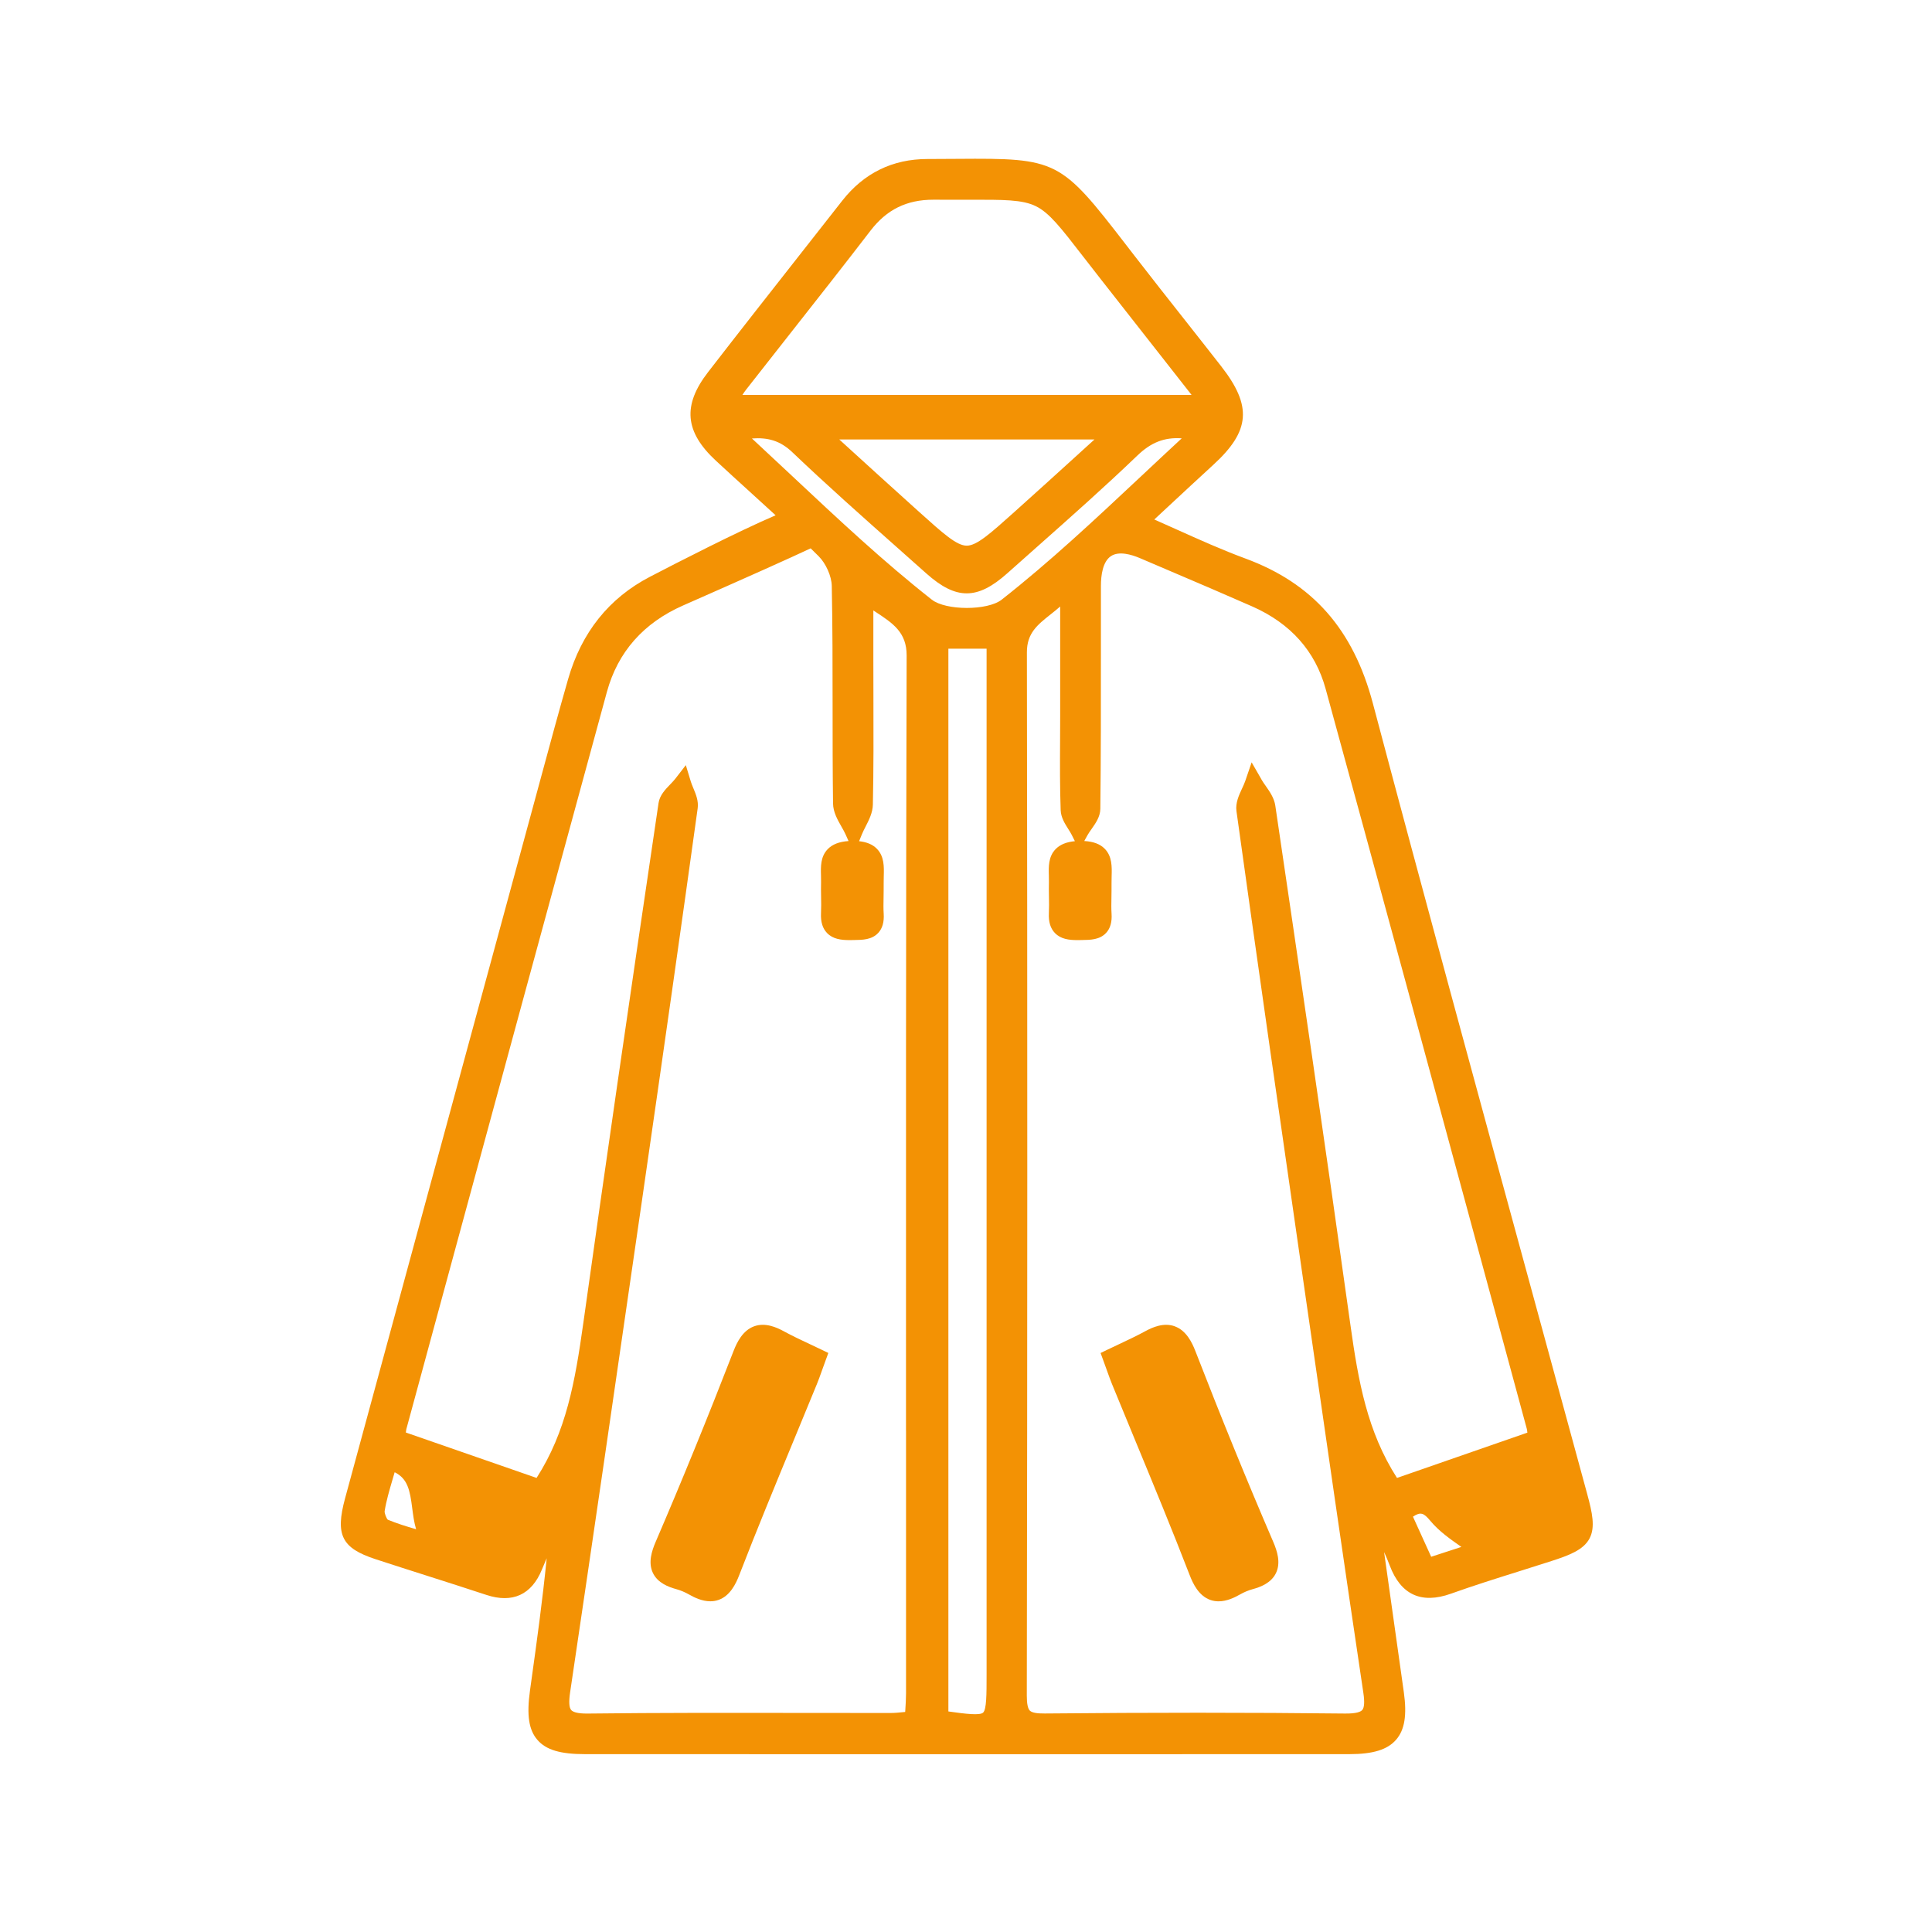 <?xml version="1.0" encoding="UTF-8"?>
<svg xmlns="http://www.w3.org/2000/svg" id="Laag_1" data-name="Laag 1" viewBox="0 0 1080 1080">
  <defs>
    <style>
      .cls-1 {
        fill: #f39204;
      }
    </style>
  </defs>
  <path class="cls-1" d="M887.33,835.43c-10.97-40.34-21.98-80.67-32.99-120.99-28.74-105.26-58.45-214.1-86.92-321.34-10.97-41.31-33.6-67.01-71.24-80.89-12.91-4.76-25.5-10.42-38.82-16.4-3.95-1.78-7.99-3.59-12.11-5.41,2.5-2.33,4.95-4.6,7.36-6.84,8.88-8.26,17.27-16.06,25.66-23.75,20.65-18.9,21.76-32.79,4.41-55.03-6.92-8.88-14.01-17.86-20.86-26.55-9.1-11.54-18.52-23.48-27.66-35.3l-4.66-6.04c-36.73-47.61-38.5-48.51-94.35-48.09-5.09.04-10.65.08-16.76.09-19.47.02-35.47,7.87-47.58,23.31-7.18,9.16-14.37,18.31-21.56,27.46-17.57,22.36-35.75,45.48-53.45,68.37-14.34,18.54-13.03,33.34,4.36,49.48,6.3,5.84,12.75,11.71,19,17.39,4.76,4.33,9.59,8.72,14.41,13.15-21.13,9.05-55.68,26.79-70.26,34.38-22.87,11.89-38.26,31.13-45.73,57.19-5.28,18.4-10.36,37.17-15.27,55.32-1.33,4.92-2.66,9.83-4,14.75-35.51,130.6-70.3,258.53-105.41,387.88-5.57,20.51-1.91,27.83,17.01,34.02,9.64,3.16,19.46,6.29,28.96,9.32,10.85,3.46,22.07,7.04,33.06,10.67,14.55,4.8,25.27-.11,31.01-14.21.85-2.1,1.75-4.2,2.66-6.29-2.3,23.35-5.5,46.38-8.63,68.86l-.71,5.11c-1.91,13.77-.66,22.03,4.19,27.6,4.83,5.55,12.77,7.93,26.52,7.93,72.7.03,143,.04,211.81.04,73.16,0,144.65-.01,215.54-.04,13.21,0,21.26-2.49,26.1-8.05,4.79-5.51,6.13-13.68,4.34-26.5-3.37-24.08-6.77-48.15-10.17-72.23l-.88-6.2c1.13,2.43,2.19,4.96,3.18,7.58,6.16,16.33,17.67,21.61,34.2,15.7,12.5-4.47,25.44-8.54,37.96-12.47,5.98-1.88,12.17-3.82,18.25-5.79,9.93-3.22,17.8-6.18,21.21-12.52,3.39-6.32,1.56-14.56-1.19-24.68ZM816.92,864.74l-16.88,5.5-10.19-22.41c4.33-2.88,6.04-2.09,9.73,2.34,4.82,5.8,11.12,10.21,17.22,14.48.04.03.08.06.13.09ZM232.61,854.85c-5.48-1.59-10.74-3.22-15.83-5.32-.85-.88-1.9-3.7-1.76-4.78.91-5.78,2.59-11.49,4.53-18.1.35-1.2.71-2.41,1.07-3.66,7.32,3.61,8.54,10.1,9.83,20.19.49,3.79,1,7.81,2.16,11.67ZM666.08,220.76h-251.07c.7-1.09,1.4-2.09,2.13-3.03,8.24-10.55,16.67-21.25,24.82-31.6,14.72-18.7,29.94-38.03,44.69-57.23,9.04-11.77,20.19-17.26,35.08-17.26.15,0,.31,0,.46,0,7.06.05,13.27.04,18.74.02,20.38-.06,30.61-.09,38.13,3.61,7.53,3.71,13.86,11.89,26.47,28.19,2.96,3.82,6.31,8.16,10.08,12.95,15.92,20.25,32.45,41.31,50.48,64.34ZM551.51,362.62v573.52c0,10.91,0,19.53-1.98,21.25-1.86,1.61-9.42.74-19.38-.68V362.62h21.36ZM603.18,253.52c-12.53,11.38-24.36,22.13-36.2,32.73-13.51,12.11-20.97,18.78-26.57,18.78,0,0-.02,0-.03,0-5.62-.02-13.12-6.77-26.73-19.01-14.88-13.38-29.92-27.07-44.5-40.36h142.68c-2.93,2.66-5.81,5.28-8.65,7.85ZM442.91,252.79c19.16,18.28,39.29,36.13,58.75,53.4,5.39,4.78,10.77,9.55,16.14,14.35,16.71,14.9,28.58,14.87,45.35-.12,5.67-5.07,11.37-10.12,17.06-15.16,18.44-16.35,37.51-33.25,55.61-50.63,7.56-7.26,15-10.28,24.78-9.6-7.61,7.04-15.12,14.08-22.44,20.95-26.33,24.69-51.2,48-78.23,69.25-7.84,6.17-31.2,6.15-39.05-.03-27.01-21.24-51.89-44.57-78.23-69.26-7.28-6.83-14.74-13.82-22.31-20.83,8.82-.64,15.73,1.16,22.57,7.68ZM506.48,799.62c0,48.99.01,97.98,0,146.96,0,3.07-.21,6.22-.42,9.56-.02.28-.04.57-.06.85-.19.02-.38.04-.57.06-2.82.28-5.25.52-7.57.52-17.07.02-34.13,0-51.2-.03-38.67-.06-78.67-.12-118.01.35-6.25.09-8.53-1.03-9.35-1.97-1.17-1.34-1.37-4.67-.6-9.89,12.87-86.65,25.32-172.27,40.06-274.18,12.73-88.05,22.37-155.91,31.25-220.02.56-4.08-1.02-7.88-2.42-11.23-.54-1.29-1.05-2.51-1.39-3.62l-2.82-9.26-5.92,7.66c-.75.96-1.74,1.99-2.78,3.07-2.77,2.86-5.9,6.11-6.55,10.47-17.28,116.66-30.24,206.22-42.01,290.39-4.66,33.3-9.61,61.05-26.17,86.86l-73.07-25.38c.11-.98.19-1.6.31-2.04l21.51-79.2c29.63-109.08,60.26-221.87,90.56-332.76,6.1-22.31,20.44-38.58,42.64-48.35,35.68-15.71,60.31-26.74,71.26-31.91,1.49,1.46,2.98,2.91,4.45,4.38,4.09,4.06,7.25,11.2,7.36,16.61.45,22.27.45,44.95.46,66.88,0,17.94,0,36.49.25,54.75.06,4.79,2.5,9.07,4.65,12.85.88,1.55,1.71,3.01,2.34,4.41l1.67,3.74c-5.26.36-9.11,1.86-11.71,4.6-3.98,4.19-3.83,9.73-3.69,14.62.04,1.26.07,2.45.04,3.58-.08,2.78-.03,5.55.01,8.23.06,3.22.11,6.25-.04,9.29-.24,4.87.87,8.51,3.4,11.12,3.3,3.4,7.9,3.93,12.51,3.93.54,0,1.07,0,1.61-.02l1.16-.02c4.57-.06,9.75-.14,13.31-3.98,2.35-2.54,3.35-6.05,3.05-10.73-.18-2.88-.13-5.79-.07-8.88.02-1.33.05-2.66.05-3.99v-.47c.02-1.35.03-2.71.01-4.06-.02-1.15.01-2.33.05-3.58.15-5.21.33-11.12-3.92-15.39-2.32-2.34-5.58-3.7-9.87-4.16l1.62-3.98c.55-1.34,1.27-2.75,2.03-4.23,1.85-3.61,3.95-7.71,4.05-12.23.43-19.93.37-40.18.31-59.76-.02-6.82-.04-13.65-.04-20.47v-28.33c.34.22.68.44,1.02.67,9.85,6.44,17.63,11.53,17.59,24.49-.41,144.41-.39,291.24-.36,433.23ZM705.17,435.71l-5.5-9.56-3.57,10.44c-.44,1.3-1.1,2.71-1.79,4.2-1.76,3.79-3.75,8.08-3.12,12.64,12.32,88.8,25.4,179.58,36.95,259.67l2.6,18.03c10.17,70.55,20.68,143.51,31.39,215.22.75,5.01.54,8.22-.63,9.56-.82.94-3.18,2.06-9.65,1.97-26.49-.3-53.67-.45-81.96-.45s-55.93.14-85.83.42c-4.51.06-7.25-.48-8.38-1.61-1.13-1.12-1.7-3.94-1.69-8.37.34-194.85.36-391.07.05-583.21-.02-10.7,5.84-15.34,13.26-21.22,1.78-1.41,3.59-2.85,5.34-4.4v61.73c0,4.55-.02,9.1-.05,13.65-.07,12.59-.13,25.62.33,38.46.15,4.07,2.32,7.5,4.24,10.54.73,1.15,1.42,2.25,1.93,3.26l1.78,3.54c-4.83.46-8.4,1.94-10.86,4.53-3.98,4.19-3.83,9.73-3.69,14.62.04,1.26.07,2.45.04,3.58-.08,2.78-.03,5.55.01,8.23.06,3.22.11,6.25-.04,9.29-.24,4.87.87,8.51,3.4,11.12,3.3,3.4,7.9,3.93,12.51,3.93.54,0,1.07,0,1.61-.02l1.16-.02c4.57-.06,9.75-.14,13.31-3.98,2.35-2.54,3.35-6.05,3.05-10.73-.18-2.88-.13-5.79-.07-8.88.02-1.33.05-2.66.05-3.98v-.53c.02-1.34.04-2.67.01-4.01-.02-1.15.01-2.33.05-3.58.15-5.21.33-11.12-3.92-15.39-2.59-2.6-6.33-3.98-11.38-4.27l1.82-3.28c.59-1.07,1.4-2.22,2.27-3.44,2.27-3.22,4.84-6.87,4.89-11.24.34-28.92.33-58.31.32-86.73,0-12.66-.01-25.31.01-37.97.01-5.89,1-13.55,5.63-16.6,4.41-2.91,11.3-.96,16.29,1.18,5.62,2.41,11.25,4.81,16.88,7.21,15.02,6.4,30.54,13.03,45.72,19.72,21.48,9.47,35.31,24.99,41.1,46.11,29.93,109.14,60.03,220.2,89.13,327.6,7.77,28.67,15.54,57.33,23.31,85.99.15.57.24,1.28.33,2.18l-72.88,25.32c-16.6-25.85-21.63-54-26.01-85.33-14.03-100.41-29.04-202.6-42.02-290.51-.63-4.27-3.14-7.84-5.35-10.98-.9-1.28-1.75-2.49-2.42-3.65Z"></path>
  <path class="cls-1" d="M452.47,751.27c-4.74-2.23-9.65-4.53-14.27-7.06-4.18-2.28-10.45-5.05-16.66-2.79-6.39,2.34-9.6,8.97-11.46,13.76-14.43,37.2-29.08,73.1-43.55,106.7-2.18,5.07-4.33,11.63-1.54,17.44,2.7,5.62,8.76,7.84,13.08,9.03,2.34.64,4.77,1.66,7.03,2.94,3.12,1.78,7.41,3.84,11.98,3.84,1.53,0,3.1-.23,4.65-.79,6.4-2.28,9.62-8.96,11.48-13.78,9.79-25.31,20.34-50.84,30.54-75.53,4.25-10.28,8.65-20.92,12.93-31.39.87-2.13,1.64-4.26,2.69-7.21.59-1.64,1.27-3.54,2.12-5.86l1.56-4.25-4.07-1.97c-2.15-1.04-4.33-2.06-6.52-3.09Z"></path>
  <path class="cls-1" d="M656.75,741.43c-6.21-2.27-12.48.5-16.66,2.79-4.63,2.53-9.53,4.83-14.27,7.06-2.19,1.03-4.37,2.05-6.52,3.09l-4.07,1.97,1.56,4.25c.85,2.32,1.53,4.22,2.12,5.86,1.06,2.94,1.82,5.07,2.69,7.21,4.28,10.48,8.68,21.11,12.93,31.39,10.21,24.69,20.76,50.22,30.54,75.53,1.86,4.82,5.08,11.5,11.48,13.78,1.56.56,3.12.79,4.65.79,4.56,0,8.86-2.07,11.98-3.84,2.26-1.29,4.69-2.3,7.03-2.94,4.32-1.18,10.37-3.4,13.08-9.03,2.79-5.8.64-12.37-1.54-17.44-14.47-33.6-29.12-69.5-43.55-106.7-1.86-4.79-5.07-11.42-11.46-13.76Z"></path>
</svg>
